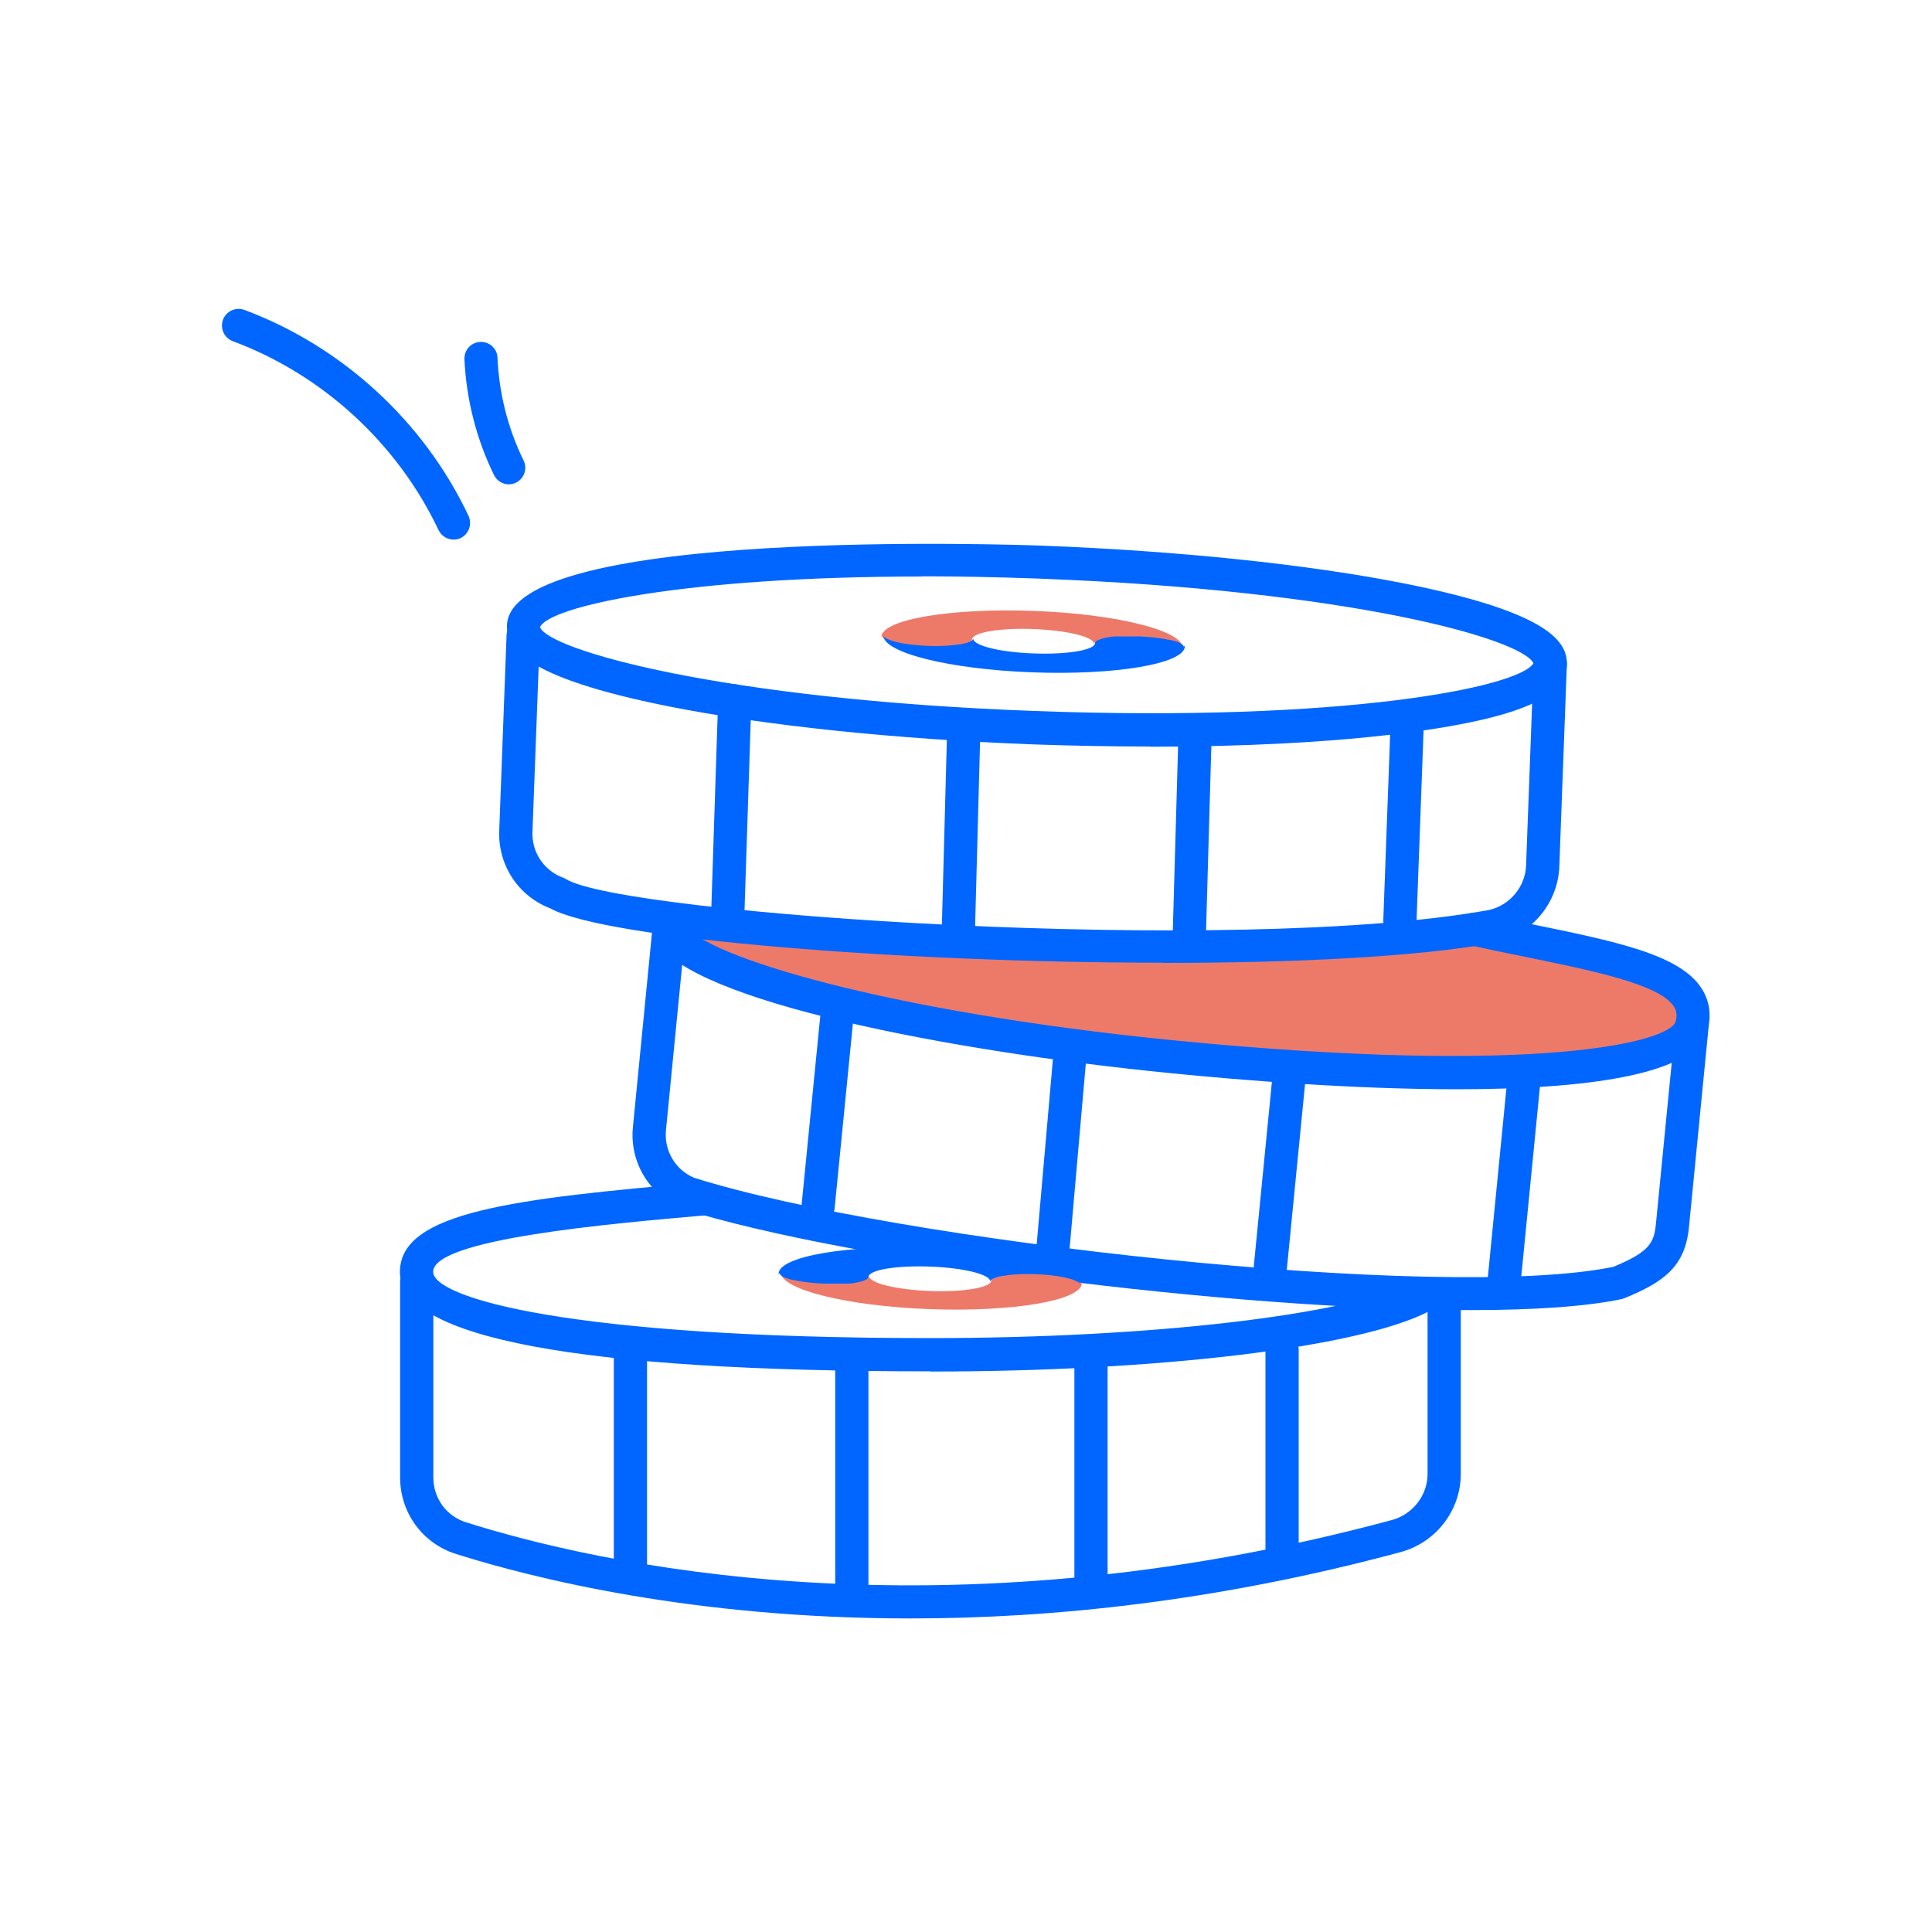 <?xml version="1.0" encoding="UTF-8"?>
<svg id="tip" xmlns="http://www.w3.org/2000/svg" viewBox="0 0 100 100">
  <g>
    <path d="M48.15,70.98c-18.21,0-27.45-1.73-27.45-5.15,0-3.11,5.93-3.79,15.62-4.63.49-.05.89.31.93.78.04.47-.31.89-.78.93-4.91.43-14.05,1.22-14.05,2.92,0,1.33,6.98,3.43,25.73,3.43,11.34,0,21.6-1.19,24.96-2.89.42-.22.94-.05,1.16.38.22.42.05.94-.38,1.16-3.63,1.84-13.97,3.08-25.73,3.08Z" style="fill: #06f;"/>
    <path d="M47.11,83.77c-11.2,0-19.46-2.06-23.52-3.34-1.72-.55-2.88-2.13-2.88-3.95v-10.13c0-.47.39-.86.86-.86s.86.39.86.86v10.13c0,1.06.67,1.99,1.68,2.31,6.57,2.08,24.39,6.23,47.92-.11,1.09-.29,1.86-1.28,1.86-2.39v-8.84c0-.47.39-.86.86-.86s.86.39.86.86v8.84c0,1.89-1.29,3.56-3.13,4.05-9.47,2.55-18.04,3.43-25.36,3.43Z" style="fill: #06f;"/>
    <path d="M32.63,81.91c-.47,0-.86-.39-.86-.86v-10.87c0-.47.39-.86.86-.86s.86.39.86.86v10.87c0,.47-.39.86-.86.86Z" style="fill: #06f;"/>
    <path d="M44.09,83.31c-.47,0-.86-.39-.86-.86v-11.72c0-.47.39-.86.86-.86s.86.39.86.86v11.72c0,.47-.39.86-.86.86Z" style="fill: #06f;"/>
    <path d="M56.47,82.46c-.47,0-.86-.39-.86-.86v-10.83c0-.47.39-.86.86-.86s.86.39.86.86v10.83c0,.47-.39.86-.86.86Z" style="fill: #06f;"/>
    <path d="M66.36,81.25c-.47,0-.86-.39-.86-.86v-10.53c0-.47.39-.86.86-.86s.86.39.86.86v10.53c0,.47-.39.86-.86.86Z" style="fill: #06f;"/>
  </g>
  <g>
    <g>
      <path d="M76.34,48.1c6.66,1.44,11.92,2.04,11.25,4.94-.61,2.64-12.27,3.1-26.88,1.66-13.58-1.34-24.61-4.09-25.91-6.36" style="fill: #ed7a69;"/>
      <path d="M75.4,56.38c-5.37,0-11.17-.47-14.78-.83-11.58-1.14-24.83-3.75-26.58-6.79-.24-.41-.09-.94.32-1.17.41-.24.94-.09,1.17.32.88,1.53,10.15,4.45,25.25,5.94,18.82,1.85,25.71.09,25.96-1,.09-.39,0-.6-.1-.75-.74-1.16-4.21-1.86-7.87-2.61-.84-.17-1.72-.35-2.62-.55-.46-.1-.76-.56-.66-1.02s.56-.76,1.02-.66c.9.19,1.77.37,2.6.54,4.55.93,7.84,1.6,8.97,3.37.39.61.5,1.31.33,2.06-.57,2.45-6.48,3.15-13.02,3.15Z" style="fill: #06f;"/>
    </g>
    <path d="M76.14,67.81c-12.34,0-32.26-2.54-40.82-5.24-1.74-.74-2.74-2.43-2.56-4.24l.99-10.09c.05-.47.46-.82.94-.77.47.05.82.47.77.94l-.99,10.09c-.1,1.06.48,2.04,1.45,2.46,10.52,3.31,38.78,6.43,47.59,4.61,1.88-.78,2.1-1.24,2.2-2.22l1.02-10.4c.05-.47.46-.82.94-.77.47.05.82.47.77.94l-1.02,10.4c-.2,2.03-1.28,2.83-3.33,3.67-.05.02-.1.04-.15.05-1.85.39-4.57.57-7.8.57Z" style="fill: #06f;"/>
    <path d="M42.35,63.31s-.06,0-.09,0c-.47-.05-.82-.47-.77-.94l.96-9.71c.05-.47.46-.82.94-.77.47.05.82.47.77.94l-.96,9.71c-.04.44-.42.78-.85.78Z" style="fill: #06f;"/>
    <path d="M54.47,65.89s-.05,0-.08,0c-.47-.04-.82-.46-.78-.93l.88-10.04c.04-.47.45-.83.93-.78.47.04.82.46.78.93l-.88,10.04c-.04.45-.41.79-.86.79Z" style="fill: #06f;"/>
    <path d="M65.76,66.43s-.06,0-.09,0c-.47-.05-.82-.47-.77-.94l.94-9.56c.05-.47.47-.82.94-.77.47.05.82.47.77.94l-.94,9.56c-.04.44-.42.78-.85.78Z" style="fill: #06f;"/>
    <path d="M77.82,67.56s-.06,0-.09,0c-.47-.05-.82-.47-.77-.94l1.03-10.48c.05-.47.46-.82.94-.77.47.05.82.47.77.94l-1.03,10.48c-.04.44-.42.78-.85.78Z" style="fill: #06f;"/>
  </g>
  <g>
    <path d="M59.54,38.64c-1.97,0-4-.04-6.06-.11-7.14-.27-13.85-.97-18.88-1.97-7.49-1.5-8.4-3.03-8.36-4.2.19-5.09,26.5-4.16,27.62-4.12,7.14.27,13.85.97,18.88,1.97,7.49,1.5,8.4,3.03,8.36,4.2h0c-.04,1.17-1.07,2.63-8.65,3.56-3.62.45-8.07.68-12.91.68ZM47.73,29.84c-12.41,0-19.32,1.56-19.78,2.62.44,1.18,9.37,3.74,25.59,4.34,16.05.6,25.12-1.24,25.83-2.47-.61-1.27-9.52-3.78-25.57-4.38-2.15-.08-4.17-.12-6.06-.12ZM79.39,34.3h0Z" style="fill: #06f;"/>
    <path d="M60.21,49.83c-13.53,0-28.88-1.23-31.72-2.81-1.66-.63-2.72-2.24-2.65-4.02l.38-10.13c.02-.47.41-.84.89-.83.47.02.85.42.83.89l-.38,10.13c-.04,1.06.6,2.01,1.59,2.37.06.02.11.05.16.08,2.94,1.8,34.52,3.99,47.77,1.59,1.07-.25,1.87-1.2,1.91-2.31l.39-10.45c.02-.47.4-.84.89-.83.47.02.85.42.83.89l-.39,10.45c-.07,1.89-1.42,3.51-3.28,3.94-4.07.74-10.41,1.05-17.22,1.05Z" style="fill: #06f;"/>
    <path d="M37.67,48.14s-.02,0-.03,0c-.47-.02-.85-.41-.83-.89l.36-11c.02-.47.41-.85.89-.83.47.02.85.41.83.89l-.36,11c-.02.47-.4.83-.86.83Z" style="fill: #06f;"/>
    <path d="M49.6,49.2s-.02,0-.02,0c-.47-.01-.85-.41-.84-.88l.27-10.07c.01-.47.4-.88.88-.84.47.01.85.41.84.88l-.27,10.07c-.01.47-.39.84-.86.84Z" style="fill: #06f;"/>
    <path d="M61.56,49.2s-.02,0-.02,0c-.47-.01-.85-.41-.84-.88l.29-10.15c.01-.47.41-.86.88-.84.47.01.85.41.84.88l-.29,10.15c-.01.47-.4.84-.86.84Z" style="fill: #06f;"/>
    <path d="M72.46,48.49s-.02,0-.03,0c-.47-.02-.85-.42-.83-.89l.38-10.3c.02-.47.4-.86.89-.83.47.02.85.42.83.89l-.38,10.3c-.02.46-.4.83-.86.83Z" style="fill: #06f;"/>
  </g>
  <path d="M23.48,27.93c-.32,0-.63-.18-.78-.49-2.12-4.48-6-8.05-10.65-9.78-.45-.17-.67-.66-.51-1.11.17-.45.66-.67,1.11-.51,5.06,1.89,9.29,5.77,11.6,10.66.2.43.02.94-.41,1.15-.12.06-.24.08-.37.08Z" style="fill: #06f;"/>
  <path d="M26.34,25.07c-.32,0-.62-.18-.77-.48-.91-1.86-1.44-3.93-1.53-6-.02-.47.35-.88.82-.89.47-.03.88.35.89.82.08,1.83.54,3.67,1.35,5.31.21.43.03.94-.39,1.15-.12.06-.25.09-.38.09Z" style="fill: #06f;"/>
  <g>
    <path d="M45.66,32.92s0,.03,0,.04c0,0,0,0,0,0,0,.01.02.03.03.04,0,0,.02.02.03.03,0,0,.01,0,.02.01.27.19,1.12.38,2.23.43.51.02.96,0,1.33-.04,0,0,.01,0,.02,0,.05,0,.1-.01.15-.02.04,0,.07-.01.11-.02.02,0,.03,0,.05,0,.29-.05.5-.12.61-.2,0,0,.01,0,.02-.01,0,0,0,0,.01-.01.03-.03.04-.05.04-.08h0s0,0,0,.01c0,0,0,0,0,0h0c.01-.38,1.54-.61,3.21-.54s3.09.39,3.11.77c0,0,0-.02,0-.02,0,0,0,0,0,0,0,0,.01-.02.02-.03,0,0,0-.01.01-.02,0,0,.02-.02.03-.02,0,0,.01-.01.02-.02.02-.01.03-.02.05-.03,0,0,0,0,.01,0,.13-.07.34-.12.62-.17,0,0,0,0,0,0,.05,0,.09-.01.14-.02.02,0,.03,0,.05,0,.04,0,.07,0,.11-.01.03,0,.06,0,.09,0,.03,0,.05,0,.08,0,.04,0,.09,0,.13,0,.01,0,.03,0,.04,0,.06,0,.12,0,.18,0,0,0,.01,0,.02,0,.07,0,.14,0,.21,0,.15,0,.32,0,.49,0,.54.02,1.02.07,1.4.15.03,0,.06.01.08.02.01,0,.02,0,.04,0,.21.05.39.1.52.15,0,0,0,0,.01,0,.03.01.05.02.07.04.1.05.16.11.17.17-.04-.89-3.44-1.74-7.7-1.9-4.31-.16-7.86.44-7.9,1.34,0,0,0,0,0,0h0Z" style="fill: #ed7a69;"/>
    <path d="M61.27,33.47c-.01-.06-.07-.12-.17-.17-.02-.01-.05-.02-.07-.04,0,0,0,0-.01,0-.13-.06-.31-.11-.52-.15-.01,0-.02,0-.04,0-.03,0-.05-.01-.08-.02-.38-.07-.87-.13-1.4-.15-.17,0-.33,0-.49,0-.07,0-.14,0-.21,0,0,0-.01,0-.02,0-.06,0-.12,0-.18,0-.01,0-.03,0-.04,0-.05,0-.09,0-.13,0-.03,0-.05,0-.08,0-.03,0-.06,0-.09,0-.04,0-.08,0-.11.01-.02,0-.03,0-.05,0-.05,0-.1.01-.14.02,0,0,0,0,0,0-.27.04-.48.1-.62.17,0,0,0,0-.01,0-.02,0-.04.02-.05.03,0,0-.01.01-.02.02-.01,0-.02.02-.03.02,0,0-.01.01-.01.02,0,0-.01.02-.02.03,0,0,0,0,0,0,0,0,0,.02,0,.02,0,0,0,0,0,0h0c-.01.38-1.49.61-3.23.54-1.63-.06-3.07-.39-3.08-.77,0,0,0,0,0,0h0s-.02.05-.04.08c0,0,0,0-.01.01,0,0-.01,0-.02.01-.1.08-.31.15-.61.2-.02,0-.03,0-.05,0-.03,0-.07.01-.11.02-.05,0-.1.01-.15.02,0,0-.01,0-.02,0-.37.04-.82.06-1.33.04-1.11-.04-1.96-.23-2.23-.43,0,0-.01,0-.02-.01-.01,0-.02-.02-.03-.03-.01-.01-.02-.03-.03-.04,0,0,0,0,0,0,0-.01-.01-.03,0-.04,0,0,0,0,0,0,0,0,0,0,0,0,0,0,0,0,0,0,0,0,0,0,0,0-.02.9,3.41,1.76,7.71,1.92s7.86-.44,7.9-1.34h0s0-.02,0-.03Z" style="fill: #06f;"/>
  </g>
  <g>
    <path d="M55.96,66.46s0-.03,0-.04c0,0,0,0,0,0,0-.01-.02-.03-.03-.04,0,0-.02-.02-.03-.03,0,0-.01,0-.02-.01-.27-.19-1.12-.38-2.23-.43-.51-.02-.96,0-1.33.04,0,0-.01,0-.02,0-.05,0-.1.01-.15.02-.04,0-.07.01-.11.02-.02,0-.03,0-.05,0-.29.05-.5.12-.61.2,0,0-.01,0-.02.01,0,0,0,0-.01.01-.03.03-.04.05-.04.08h0s0,0,0-.01c0,0,0,0,0,0h0c-.01.38-1.54.61-3.21.54s-3.09-.39-3.11-.77c0,0,0,.02,0,.02,0,0,0,0,0,0,0,0-.01.02-.02.03,0,0,0,.01-.01.02,0,0-.02.02-.03.02,0,0-.01.01-.02.02-.02.01-.03.02-.05.03,0,0,0,0-.01,0-.13.07-.34.12-.62.17,0,0,0,0,0,0-.05,0-.09.01-.14.02-.02,0-.03,0-.05,0-.04,0-.07,0-.11.01-.03,0-.06,0-.09,0-.03,0-.05,0-.08,0-.04,0-.09,0-.13,0-.01,0-.03,0-.04,0-.06,0-.12,0-.18,0,0,0-.01,0-.02,0-.07,0-.14,0-.21,0-.15,0-.32,0-.49,0-.54-.02-1.02-.07-1.4-.15-.03,0-.06-.01-.08-.02-.01,0-.02,0-.04,0-.21-.05-.39-.1-.52-.15,0,0,0,0-.01,0-.03-.01-.05-.02-.07-.04-.1-.05-.16-.11-.17-.17.04.89,3.44,1.74,7.7,1.9,4.31.16,7.86-.44,7.9-1.34,0,0,0,0,0,0h0Z" style="fill: #ed7a69;"/>
    <path d="M40.36,65.91c.01.06.07.12.17.17.02.01.05.02.07.04,0,0,0,0,.01,0,.13.06.31.11.52.15.01,0,.02,0,.04,0,.03,0,.05.01.08.02.38.07.87.13,1.4.15.17,0,.33,0,.49,0,.07,0,.14,0,.21,0,0,0,.01,0,.02,0,.06,0,.12,0,.18,0,.01,0,.03,0,.04,0,.05,0,.09,0,.13,0,.03,0,.05,0,.08,0,.03,0,.06,0,.09,0,.04,0,.08,0,.11-.01.02,0,.03,0,.05,0,.05,0,.1-.01.14-.02,0,0,0,0,0,0,.27-.04.48-.1.62-.17,0,0,0,0,.01,0,.02,0,.04-.02.05-.03,0,0,.01-.01.02-.02.01,0,.02-.02.03-.02,0,0,.01-.01.01-.02,0,0,.01-.02.02-.03,0,0,0,0,0,0,0,0,0-.02,0-.02,0,0,0,0,0,0h0c.01-.38,1.49-.61,3.23-.54,1.63.06,3.07.39,3.08.77,0,0,0,0,0,0h0s.02-.05.04-.08c0,0,0,0,.01-.01,0,0,.01,0,.02-.01.1-.08.31-.15.61-.2.02,0,.03,0,.05,0,.03,0,.07-.01.11-.02.05,0,.1-.01.15-.02,0,0,.01,0,.02,0,.37-.04.82-.06,1.33-.04,1.11.04,1.96.23,2.23.43,0,0,.01,0,.02.01.01,0,.02.02.03.03.01.01.02.03.03.04,0,0,0,0,0,0,0,.01.01.03,0,.04,0,0,0,0,0,0,0,0,0,0,0,0,0,0,0,0,0,0,0,0,0,0,0,0,.02-.9-3.41-1.76-7.71-1.92s-7.86.44-7.9,1.34h0s0,.02,0,.03Z" style="fill: #06f;"/>
  </g>
</svg>
